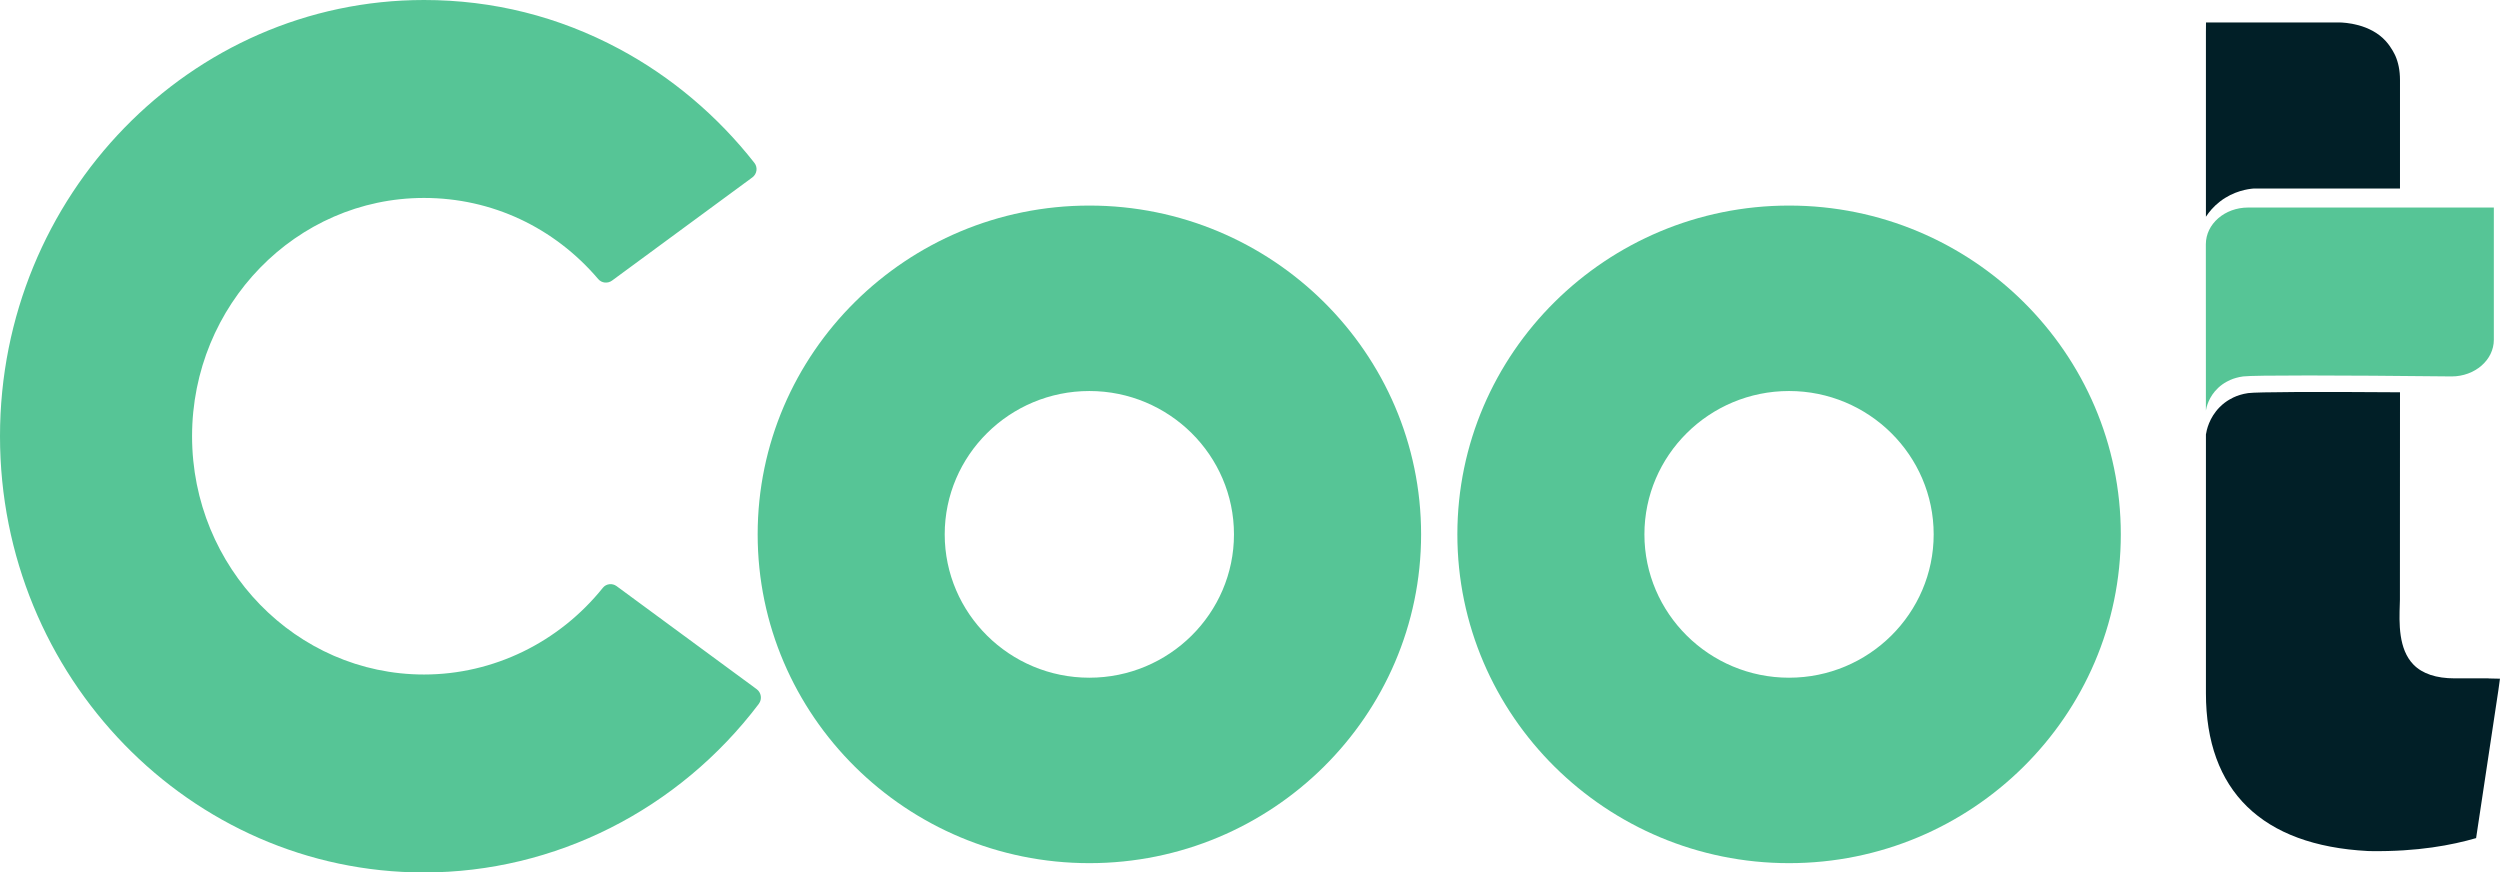 <svg width="639" height="223" viewBox="0 0 639 223" fill="none" xmlns="http://www.w3.org/2000/svg">
<g clip-path="url(#clip0_4021_31063)">
<path d="M612.259 14.27C612.186 14.113 611.331 12.185 609.819 10.519C605.785 6.045 599.259 5.773 598.039 5.741C587.499 5.72 576.949 5.72 566.378 5.741C565.992 5.741 564.241 5.741 563.855 5.741C563.855 6.59 563.844 7.439 563.834 8.287V52.135C563.834 52.292 563.834 53.518 563.834 55.394C564.678 54.105 565.825 52.743 567.41 51.517C570.954 48.782 574.614 48.3 576.073 48.185H613.437V20.462C613.437 17.947 612.989 15.946 612.259 14.259V14.27Z" fill="#011F27"/>
<path d="M636.093 173.389H627.429C622.707 173.389 619.162 172.205 616.89 169.879C613.001 165.898 613.23 159.234 613.387 154.373L613.418 153.262C613.428 152.864 613.439 115.691 613.439 102.395V100.268C591.754 100.111 576.972 100.174 574.636 100.477C573.093 100.676 571.686 101.232 571.686 101.232C570.758 101.598 568.976 102.416 567.349 104.061C564.649 106.795 564.003 109.959 563.836 111.049V177.182C563.836 202.139 578.139 216.084 605.182 217.52C605.328 217.52 605.578 217.52 606.037 217.541C617.953 217.708 626.762 216.001 632.892 214.22L638.595 176.354C638.73 175.39 638.855 174.437 638.991 173.473C638.021 173.452 637.052 173.431 636.082 173.41L636.093 173.389Z" fill="#011F27"/>
<path d="M637.427 53.047V86.836C637.427 92.012 632.589 96.214 626.626 96.214C597.404 95.899 576.054 95.878 573.364 96.214C571.998 96.381 570.758 96.832 570.758 96.832C569.934 97.136 568.37 97.806 566.932 99.168C564.544 101.431 563.971 104.051 563.825 104.941V96.214L563.814 62.435C563.814 57.238 568.652 53.047 574.615 53.047H637.416H637.427Z" fill="#56C596"/>
<path d="M193.971 179.886C173.485 206.98 141.855 223 108.38 223C48.623 223 0 172.981 0 111.5C0 50.019 48.623 0 108.38 0C125.967 0 142.752 4.201 158.244 12.489C171.536 19.593 183.41 29.619 192.834 41.648C193.731 42.8 193.481 44.466 192.313 45.336L156.44 71.718C155.345 72.524 153.792 72.378 152.906 71.33C141.636 58.097 125.665 50.595 108.38 50.595C75.687 50.595 49.092 77.92 49.092 111.5C49.092 145.08 75.687 172.405 108.38 172.405C126.124 172.405 142.877 164.201 154.094 150.235C154.949 149.177 156.492 149.009 157.587 149.805L193.397 176.145C194.586 177.015 194.846 178.712 193.96 179.886H193.971Z" fill="#56C596"/>
<path d="M363.234 136.583C363.234 182.924 325.193 220.622 278.446 220.622C231.7 220.622 193.658 182.924 193.658 136.583C193.658 90.242 231.7 52.544 278.446 52.544C325.193 52.544 363.234 90.242 363.234 136.583ZM315.403 136.583C315.403 116.382 298.817 99.944 278.436 99.944C258.054 99.944 241.468 116.382 241.468 136.583C241.468 156.783 258.054 173.222 278.436 173.222C298.817 173.222 315.403 156.783 315.403 136.583Z" fill="#56C596"/>
<path d="M542.078 136.583C542.078 182.924 504.036 220.622 457.29 220.622C410.543 220.622 372.502 182.924 372.502 136.583C372.502 90.242 410.543 52.544 457.29 52.544C504.036 52.544 542.078 90.242 542.078 136.583ZM494.247 136.583C494.247 116.382 477.661 99.944 457.279 99.944C436.898 99.944 420.312 116.382 420.312 136.583C420.312 156.783 436.898 173.222 457.279 173.222C477.661 173.222 494.247 156.783 494.247 136.583Z" fill="#56C596"/>
</g>
<defs>
<clipPath id="clip0_4021_31063">
<rect width="639" height="223" fill="white"/>
</clipPath>
</defs>
</svg>
